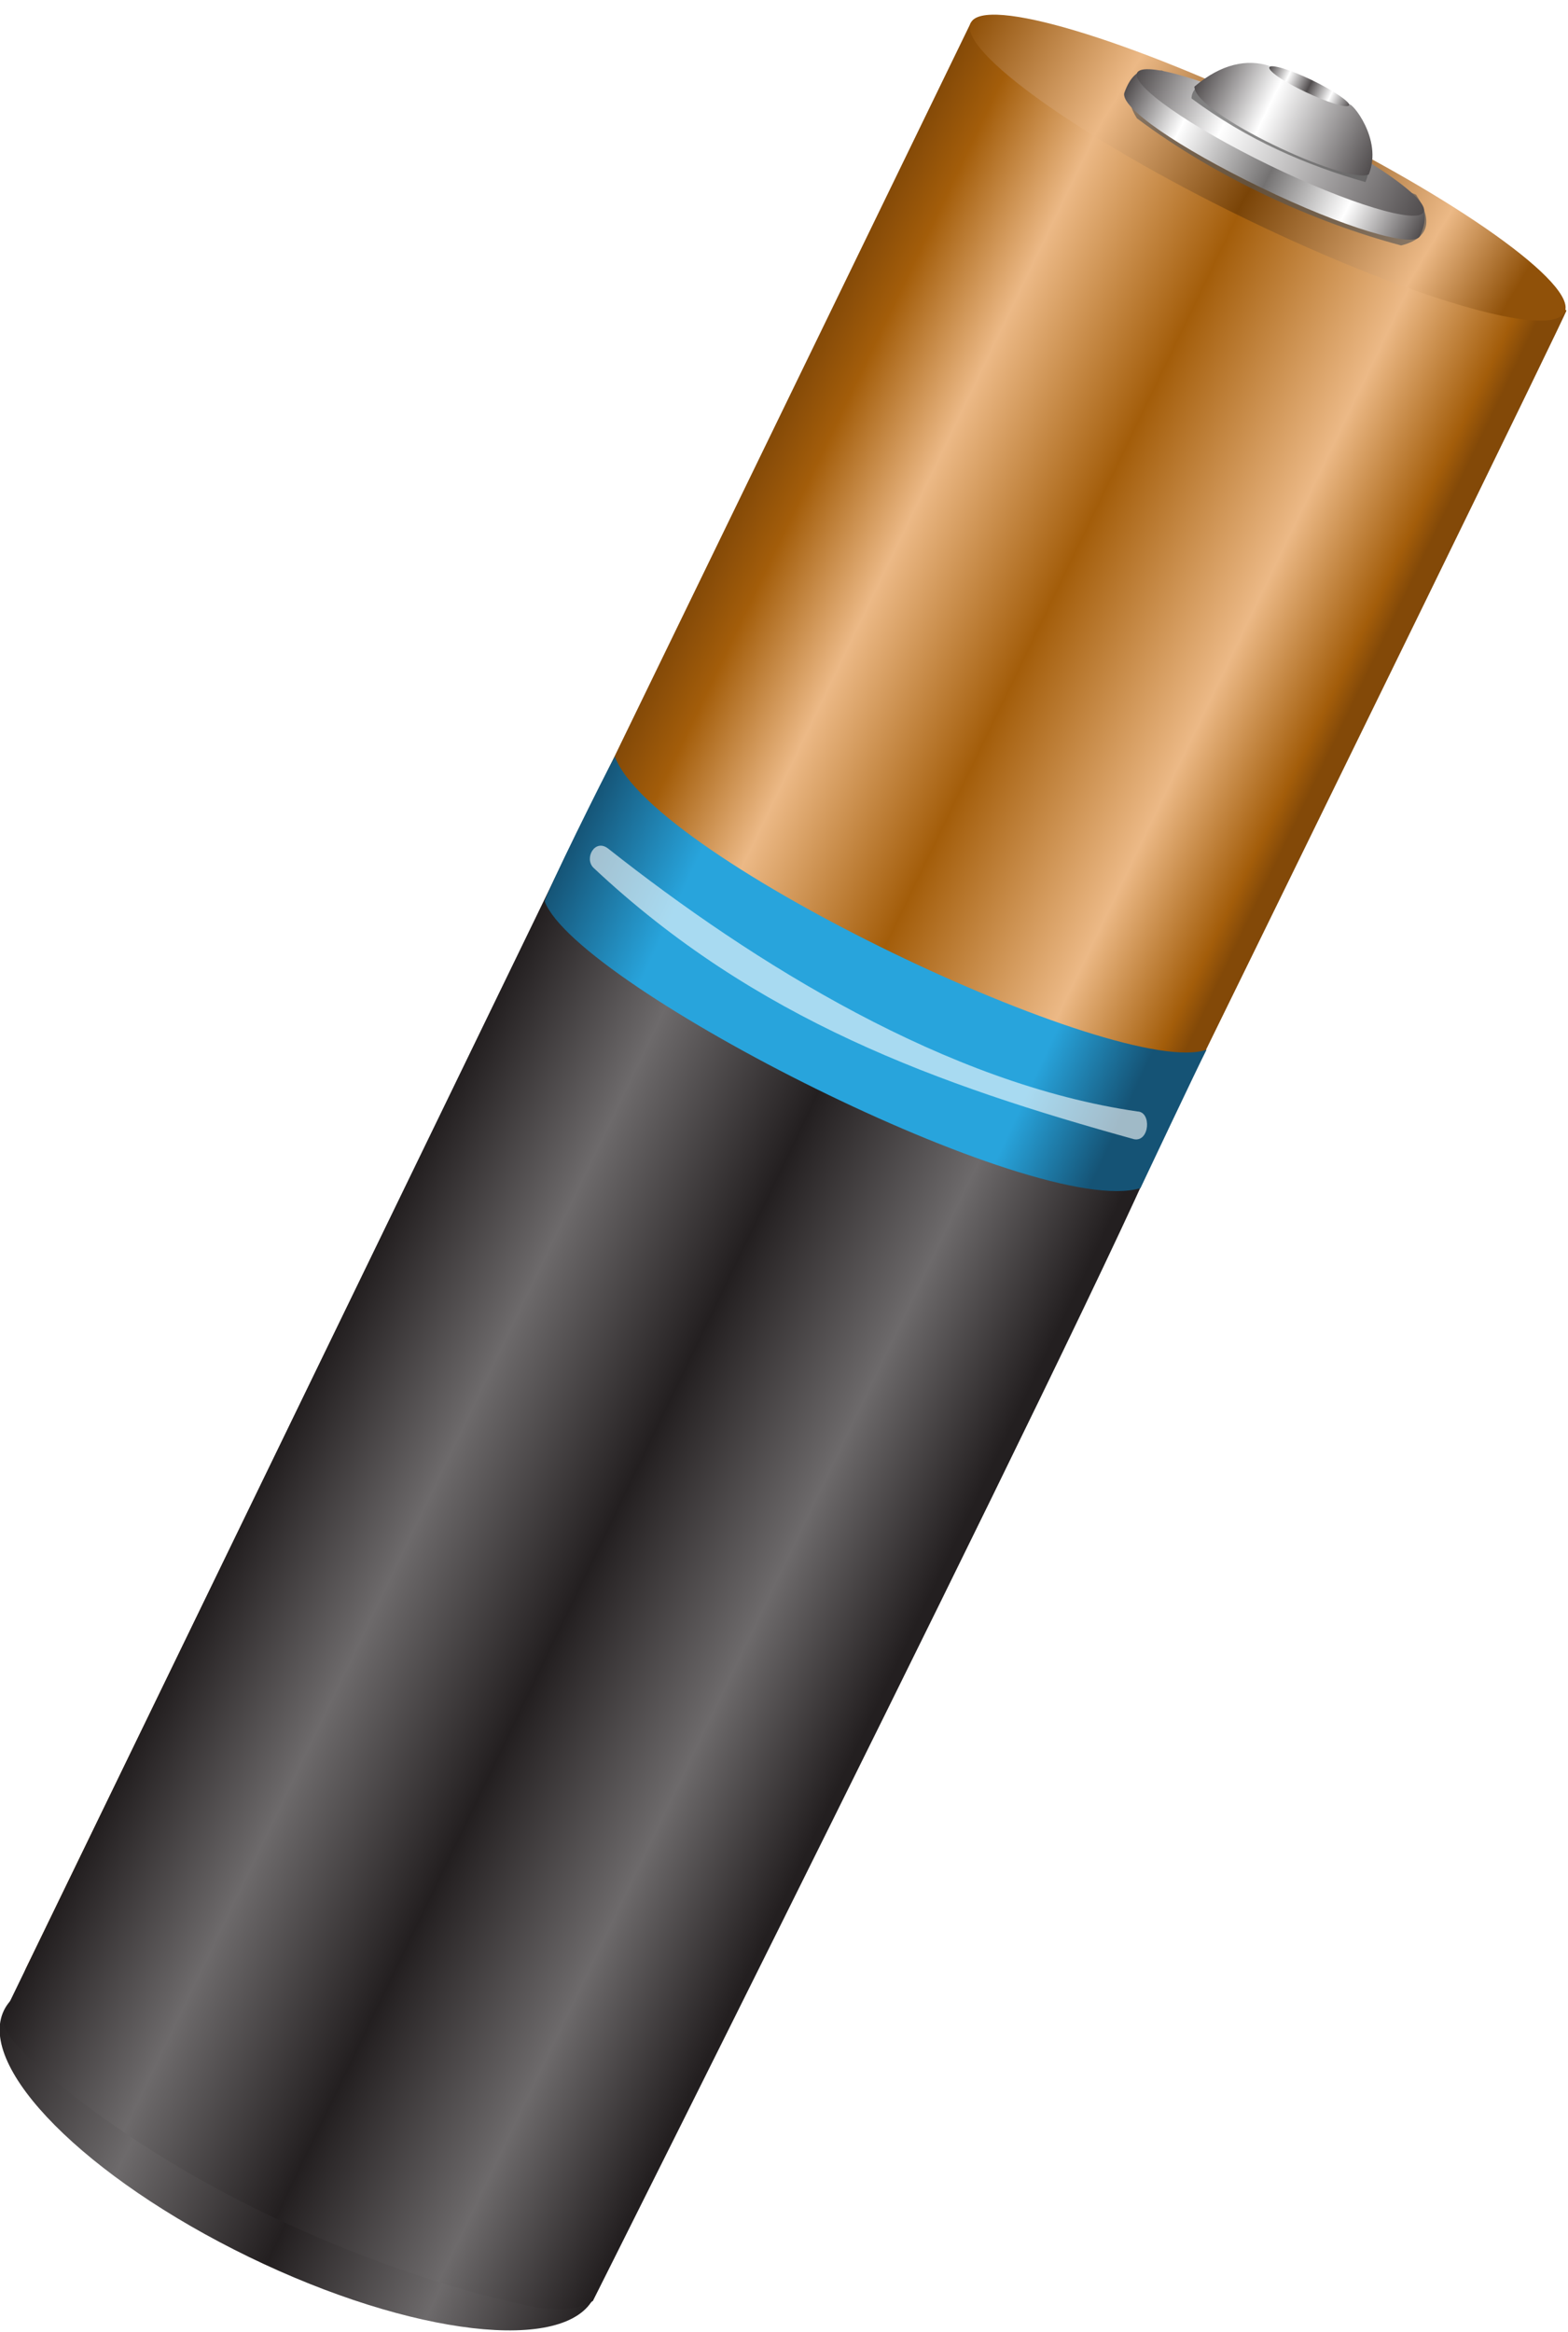 <?xml version="1.0" encoding="UTF-8" standalone="no"?>
<svg
   viewBox="0 0 131.726 195.889"
   version="1.1"
   id="svg59"
   sodipodi:docname="battery2.svg"
   width="131.726"
   height="195.889"
   inkscape:version="1.3 (0e150ed6c4, 2023-07-21)"
   xmlns:inkscape="http://www.inkscape.org/namespaces/inkscape"
   xmlns:sodipodi="http://sodipodi.sourceforge.net/DTD/sodipodi-0.dtd"
   xmlns="http://www.w3.org/2000/svg"
   xmlns:svg="http://www.w3.org/2000/svg">
  <sodipodi:namedview
     id="namedview59"
     pagecolor="#ffffff"
     bordercolor="#000000"
     borderopacity="0.25"
     inkscape:showpageshadow="2"
     inkscape:pageopacity="0.0"
     inkscape:pagecheckerboard="0"
     inkscape:deskcolor="#d1d1d1"
     inkscape:zoom="0.61186207"
     inkscape:cx="172.42448"
     inkscape:cy="-131.5656"
     inkscape:window-width="1422"
     inkscape:window-height="720"
     inkscape:window-x="0"
     inkscape:window-y="0"
     inkscape:window-maximized="1"
     inkscape:current-layer="svg59" />
  <defs
     id="defs48">
    <filter
       id="l"
       x="-0.022"
       y="-0.026"
       width="1.044"
       height="1.052">
      <feGaussianBlur
         stdDeviation=".591"
         id="feGaussianBlur1" />
    </filter>
    <filter
       id="k"
       x="-0.022"
       y="-0.026"
       width="1.045"
       height="1.052">
      <feGaussianBlur
         stdDeviation=".301"
         id="feGaussianBlur2" />
    </filter>
    <filter
       id="j"
       x="-0.043"
       y="-0.054"
       width="1.087"
       height="1.107">
      <feGaussianBlur
         stdDeviation="2.097"
         id="feGaussianBlur3" />
    </filter>
    <linearGradient
       id="i"
       x2="1"
       gradientTransform="matrix(95.248,78.09,78.09,-95.248,393.99,212.78)"
       gradientUnits="userSpaceOnUse">
      <stop
         stop-color="#231f20"
         offset="0"
         id="stop3" />
      <stop
         stop-color="#6d6a6b"
         offset=".264"
         id="stop4" />
      <stop
         stop-color="#231f20"
         offset=".528"
         id="stop5" />
      <stop
         stop-color="#6d6a6b"
         offset=".781"
         id="stop6" />
      <stop
         stop-color="#231f20"
         offset="1"
         id="stop7" />
    </linearGradient>
    <linearGradient
       id="h"
       x2="1"
       gradientTransform="matrix(96.214,78.883,78.883,-96.214,250.38,388.38)"
       gradientUnits="userSpaceOnUse">
      <stop
         stop-color="#834908"
         offset="0"
         id="stop8" />
      <stop
         stop-color="#a35d0a"
         offset=".084"
         id="stop9" />
      <stop
         stop-color="#ecb986"
         offset=".247"
         id="stop10" />
      <stop
         stop-color="#a35d0a"
         offset=".494"
         id="stop11" />
      <stop
         stop-color="#ecb986"
         offset=".775"
         id="stop12" />
      <stop
         stop-color="#a35d0a"
         offset=".938"
         id="stop13" />
      <stop
         stop-color="#834908"
         offset=".972"
         id="stop14" />
      <stop
         stop-color="#834908"
         offset="1"
         id="stop15" />
    </linearGradient>
    <linearGradient
       id="g"
       x2="1"
       gradientTransform="matrix(96.345,78.989,78.989,-96.345,311.2,314.2)"
       gradientUnits="userSpaceOnUse">
      <stop
         stop-color="#231f20"
         offset="0"
         id="stop16" />
      <stop
         stop-color="#6d6a6b"
         offset=".236"
         id="stop17" />
      <stop
         stop-color="#231f20"
         offset=".5"
         id="stop18" />
      <stop
         stop-color="#6d6a6b"
         offset=".764"
         id="stop19" />
      <stop
         stop-color="#231f20"
         offset=".983"
         id="stop20" />
      <stop
         stop-color="#231f20"
         offset="1"
         id="stop21" />
    </linearGradient>
    <linearGradient
       id="f"
       x2="1"
       gradientTransform="matrix(101.3,70.933,70.933,-101.3,96.456,576.92)"
       gradientUnits="userSpaceOnUse">
      <stop
         stop-color="#905109"
         offset="0"
         id="stop22" />
      <stop
         stop-color="#ecb986"
         offset=".247"
         id="stop23" />
      <stop
         stop-color="#7a4407"
         offset=".494"
         id="stop24" />
      <stop
         stop-color="#ecb986"
         offset=".775"
         id="stop25" />
      <stop
         stop-color="#905109"
         offset=".921"
         id="stop26" />
      <stop
         stop-color="#905109"
         offset="1"
         id="stop27" />
    </linearGradient>
    <linearGradient
       id="e"
       x2="1"
       gradientTransform="matrix(47.743,39.143,39.143,-47.743,122.26,594.75)"
       gradientUnits="userSpaceOnUse">
      <stop
         stop-color="#504c4d"
         offset="0"
         id="stop28" />
      <stop
         stop-color="#fff"
         offset=".202"
         id="stop29" />
      <stop
         stop-color="#747272"
         offset=".506"
         id="stop30" />
      <stop
         stop-color="#fff"
         offset=".764"
         id="stop31" />
      <stop
         stop-color="#504c4d"
         offset="1"
         id="stop32" />
    </linearGradient>
    <linearGradient
       id="d"
       x2="1"
       gradientTransform="matrix(46.244,37.914,37.914,-46.244,120.28,598.11)"
       gradientUnits="userSpaceOnUse">
      <stop
         stop-color="#504c4d"
         offset="0"
         id="stop33" />
      <stop
         stop-color="#fff"
         offset=".315"
         id="stop34" />
      <stop
         stop-color="#504c4d"
         offset="1"
         id="stop35" />
    </linearGradient>
    <linearGradient
       id="c"
       x2="1"
       gradientTransform="matrix(13.008,10.665,10.665,-13.008,128.8,622.17)"
       gradientUnits="userSpaceOnUse">
      <stop
         stop-color="#504c4d"
         offset="0"
         id="stop36" />
      <stop
         stop-color="#fff"
         offset=".236"
         id="stop37" />
      <stop
         stop-color="#504c4d"
         offset=".494"
         id="stop38" />
      <stop
         stop-color="#fff"
         offset=".753"
         id="stop39" />
      <stop
         stop-color="#504c4d"
         offset="1"
         id="stop40" />
    </linearGradient>
    <linearGradient
       id="b"
       x2="1"
       gradientTransform="matrix(28.336,23.231,23.231,-28.336,124.67,609.8)"
       gradientUnits="userSpaceOnUse">
      <stop
         stop-color="#504c4d"
         offset="0"
         id="stop41" />
      <stop
         stop-color="#fff"
         offset=".388"
         id="stop42" />
      <stop
         stop-color="#504c4d"
         offset="1"
         id="stop43" />
    </linearGradient>
    <linearGradient
       id="a"
       x2="1"
       gradientTransform="matrix(95.34,80,80,-95.34,222.13,422.68)"
       gradientUnits="userSpaceOnUse">
      <stop
         stop-color="#155375"
         offset="0"
         id="stop44" />
      <stop
         stop-color="#28a4dc"
         offset=".185"
         id="stop45" />
      <stop
         stop-color="#28a4dc"
         offset=".781"
         id="stop46" />
      <stop
         stop-color="#155375"
         offset=".927"
         id="stop47" />
      <stop
         stop-color="#155375"
         offset="1"
         id="stop48" />
    </linearGradient>
  </defs>
  <g
     id="g59"
     transform="matrix(0.319,0,0,0.319,-3.3177519e-7,-1.5472831e-6)">
    <g
       transform="matrix(0.63,1.187,1.222,-0.481,-507.202,164.109)"
       id="g48">
      <path
         d="m 489.24,290.87 c 8.462,-10.32 -6,-36.169 -32.301,-57.733 -26.301,-21.564 -54.485,-30.678 -62.946,-20.358 -8.461,10.32 6,36.17 32.301,57.735 26.301,21.565 54.483,30.677 62.946,20.356"
         fill="url(#i)"
         id="path48"
         style="fill:url(#i)" />
    </g>
    <g
       transform="matrix(0.63,1.187,1.222,-0.481,-507.202,164.109)"
       id="g49">
      <path
         d="m 482.97,298.69 c 4.203,-5.125 -1.67,-16.887 -1.67,-16.887 0,0 -22.608,-48.923 -76.559,-62.769 0,0 -12.686,-3.453 -16.887,1.672 l -288.77,352.48 c 0,0 95.211,78.923 95.808,78.982 0.597,0.059 288.08,-353.48 288.08,-353.48"
         fill="url(#h)"
         id="path49"
         style="fill:url(#h)" />
    </g>
    <g
       transform="matrix(0.63,1.187,1.222,-0.481,-507.202,164.109)"
       id="g50">
      <path
         d="m 489.85,290.3 c 1.257,-5.873 -4.673,-13.228 -4.673,-13.228 0,0 -28.485,-41.754 -76.559,-62.767 0,0 -11.342,-5.094 -13.887,-1.99 l -175.69,214.28 95.505,78.04 c 2.704,1.433 175.3,-214.34 175.3,-214.34"
         fill="url(#g)"
         id="path50"
         style="fill:url(#g)" />
    </g>
    <g
       transform="matrix(0.63,1.187,1.222,-0.481,-507.202,164.109)"
       id="g51">
      <path
         d="m 195.08,651.67 c 4.085,-4.983 -13.954,-26.527 -40.292,-48.12 -26.338,-21.593 -51.619,-35.353 -55.705,-30.369 -4.086,4.984 14.574,26.82 40.911,48.413 26.337,21.593 51,35.059 55.086,30.076"
         fill="url(#f)"
         id="path51"
         style="fill:url(#f)" />
    </g>
    <path
       transform="matrix(0.492,0.927,-0.964,0.379,487.508,-246.862)"
       d="m 173.21,276.65 c -2.738,9.167 3.095,11.905 8.929,11.429 21.488,-10.893 41.012,-27.857 54.286,-44.464 0.952,-7.262 -2.917,-10.238 -10.536,-9.464 -16.667,15.595 -32.976,31.369 -52.679,42.5 z"
       fill="#575757"
       fill-opacity="0.647"
       fill-rule="evenodd"
       filter="url(#l)"
       id="path52" />
    <g
       transform="matrix(0.63,1.187,1.222,-0.481,-507.202,164.109)"
       id="g53">
      <path
         d="m 170.62,633.13 c 2.03,-2.214 -7.188,-13.006 -20.357,-23.802 -13.169,-10.796 -25.089,-17.768 -27.331,-15.296 -9.144,9.314 6.942,11.511 20.357,23.803 13.168,10.796 19.277,24.856 27.331,15.295"
         fill="url(#e)"
         id="path53"
         style="fill:url(#e)" />
    </g>
    <g
       transform="matrix(0.63,1.187,1.222,-0.481,-507.202,164.109)"
       id="g54">
      <path
         d="m 166.52,636.02 c 1.868,-2.278 -6.97,-12.611 -19.74,-23.081 -12.77,-10.47 -24.636,-17.111 -26.504,-14.833 -1.868,2.278 6.971,12.612 19.741,23.081 12.77,10.469 24.636,17.111 26.503,14.833"
         fill="url(#d)"
         id="path54"
         style="fill:url(#d)" />
    </g>
    <g
       transform="matrix(0.63,1.187,1.222,-0.481,-507.202,164.109)"
       id="g55">
      <path
         d="m 141.8,632.84 c 0.526,-0.64 -1.961,-3.547 -5.552,-6.492 -3.591,-2.945 -6.931,-4.813 -7.456,-4.172 -0.525,0.641 1.961,3.547 5.553,6.493 3.592,2.944 6.93,4.813 7.455,4.171"
         fill="url(#c)"
         id="path55"
         style="fill:url(#c)" />
    </g>
    <path
       transform="matrix(0.593,1.117,-1.145,0.45,511.296,-304.519)"
       d="m 184.95,259.12 c 8.273,-4.258 13.643,-9.346 19.286,-16.964 5.655,-1.607 10.06,-0.357 12.679,2.679 -7.738,9.464 -17.262,18.214 -29.643,24.643 -2.917,-1.488 -2.798,-6.905 -2.321,-10.357 z"
       fill="#575757"
       fill-opacity="0.647"
       fill-rule="evenodd"
       filter="url(#k)"
       id="path56" />
    <g
       transform="matrix(0.63,1.187,1.222,-0.481,-507.202,164.109)"
       id="g57">
      <path
         d="m 128.58,622.37 c -2.928,-3.263 -3.908,-8.377 -1.638,-15.352 4.951,-2.622 28.994,17.737 28.705,22.78 -5.491,5.95 -14.818,3.7 -14.178,3.139 1.525,-1.335 -11.925,-12.794 -12.889,-10.567"
         fill="url(#b)"
         id="path57"
         style="fill:url(#b)" />
    </g>
    <g
       transform="matrix(0.63,1.187,1.222,-0.481,-507.202,164.109)"
       id="g58">
      <path
         d="m 208,440.333 c 2.475,-3.385 20.515,-25.695 21.566,-26.234 18.049,-2.164 93.945,57.511 95.622,79.089 0.011,-0.013 -18.287,21.888 -20.63,24.879 -0.589,-18.045 -75.07,-80.838 -96.558,-77.734"
         fill="url(#a)"
         id="path58"
         style="fill:url(#a)" />
    </g>
    <path
       transform="matrix(0.504,0.95,-0.978,0.385,486.409,-252.849)"
       d="m 411.01,402.83 c 1.389,-3.073 8.081,0.926 6.061,4.041 -29.968,37.039 -61.577,70.29 -111.12,88.388 -3.03,0.926 -6.566,-3.83 -3.03,-5.556 39.564,-18.856 84.684,-47.814 108.09,-86.873 z"
       fill="#ffffff"
       fill-opacity="0.597"
       fill-rule="evenodd"
       filter="url(#j)"
       id="path59" />
  </g>
</svg>

